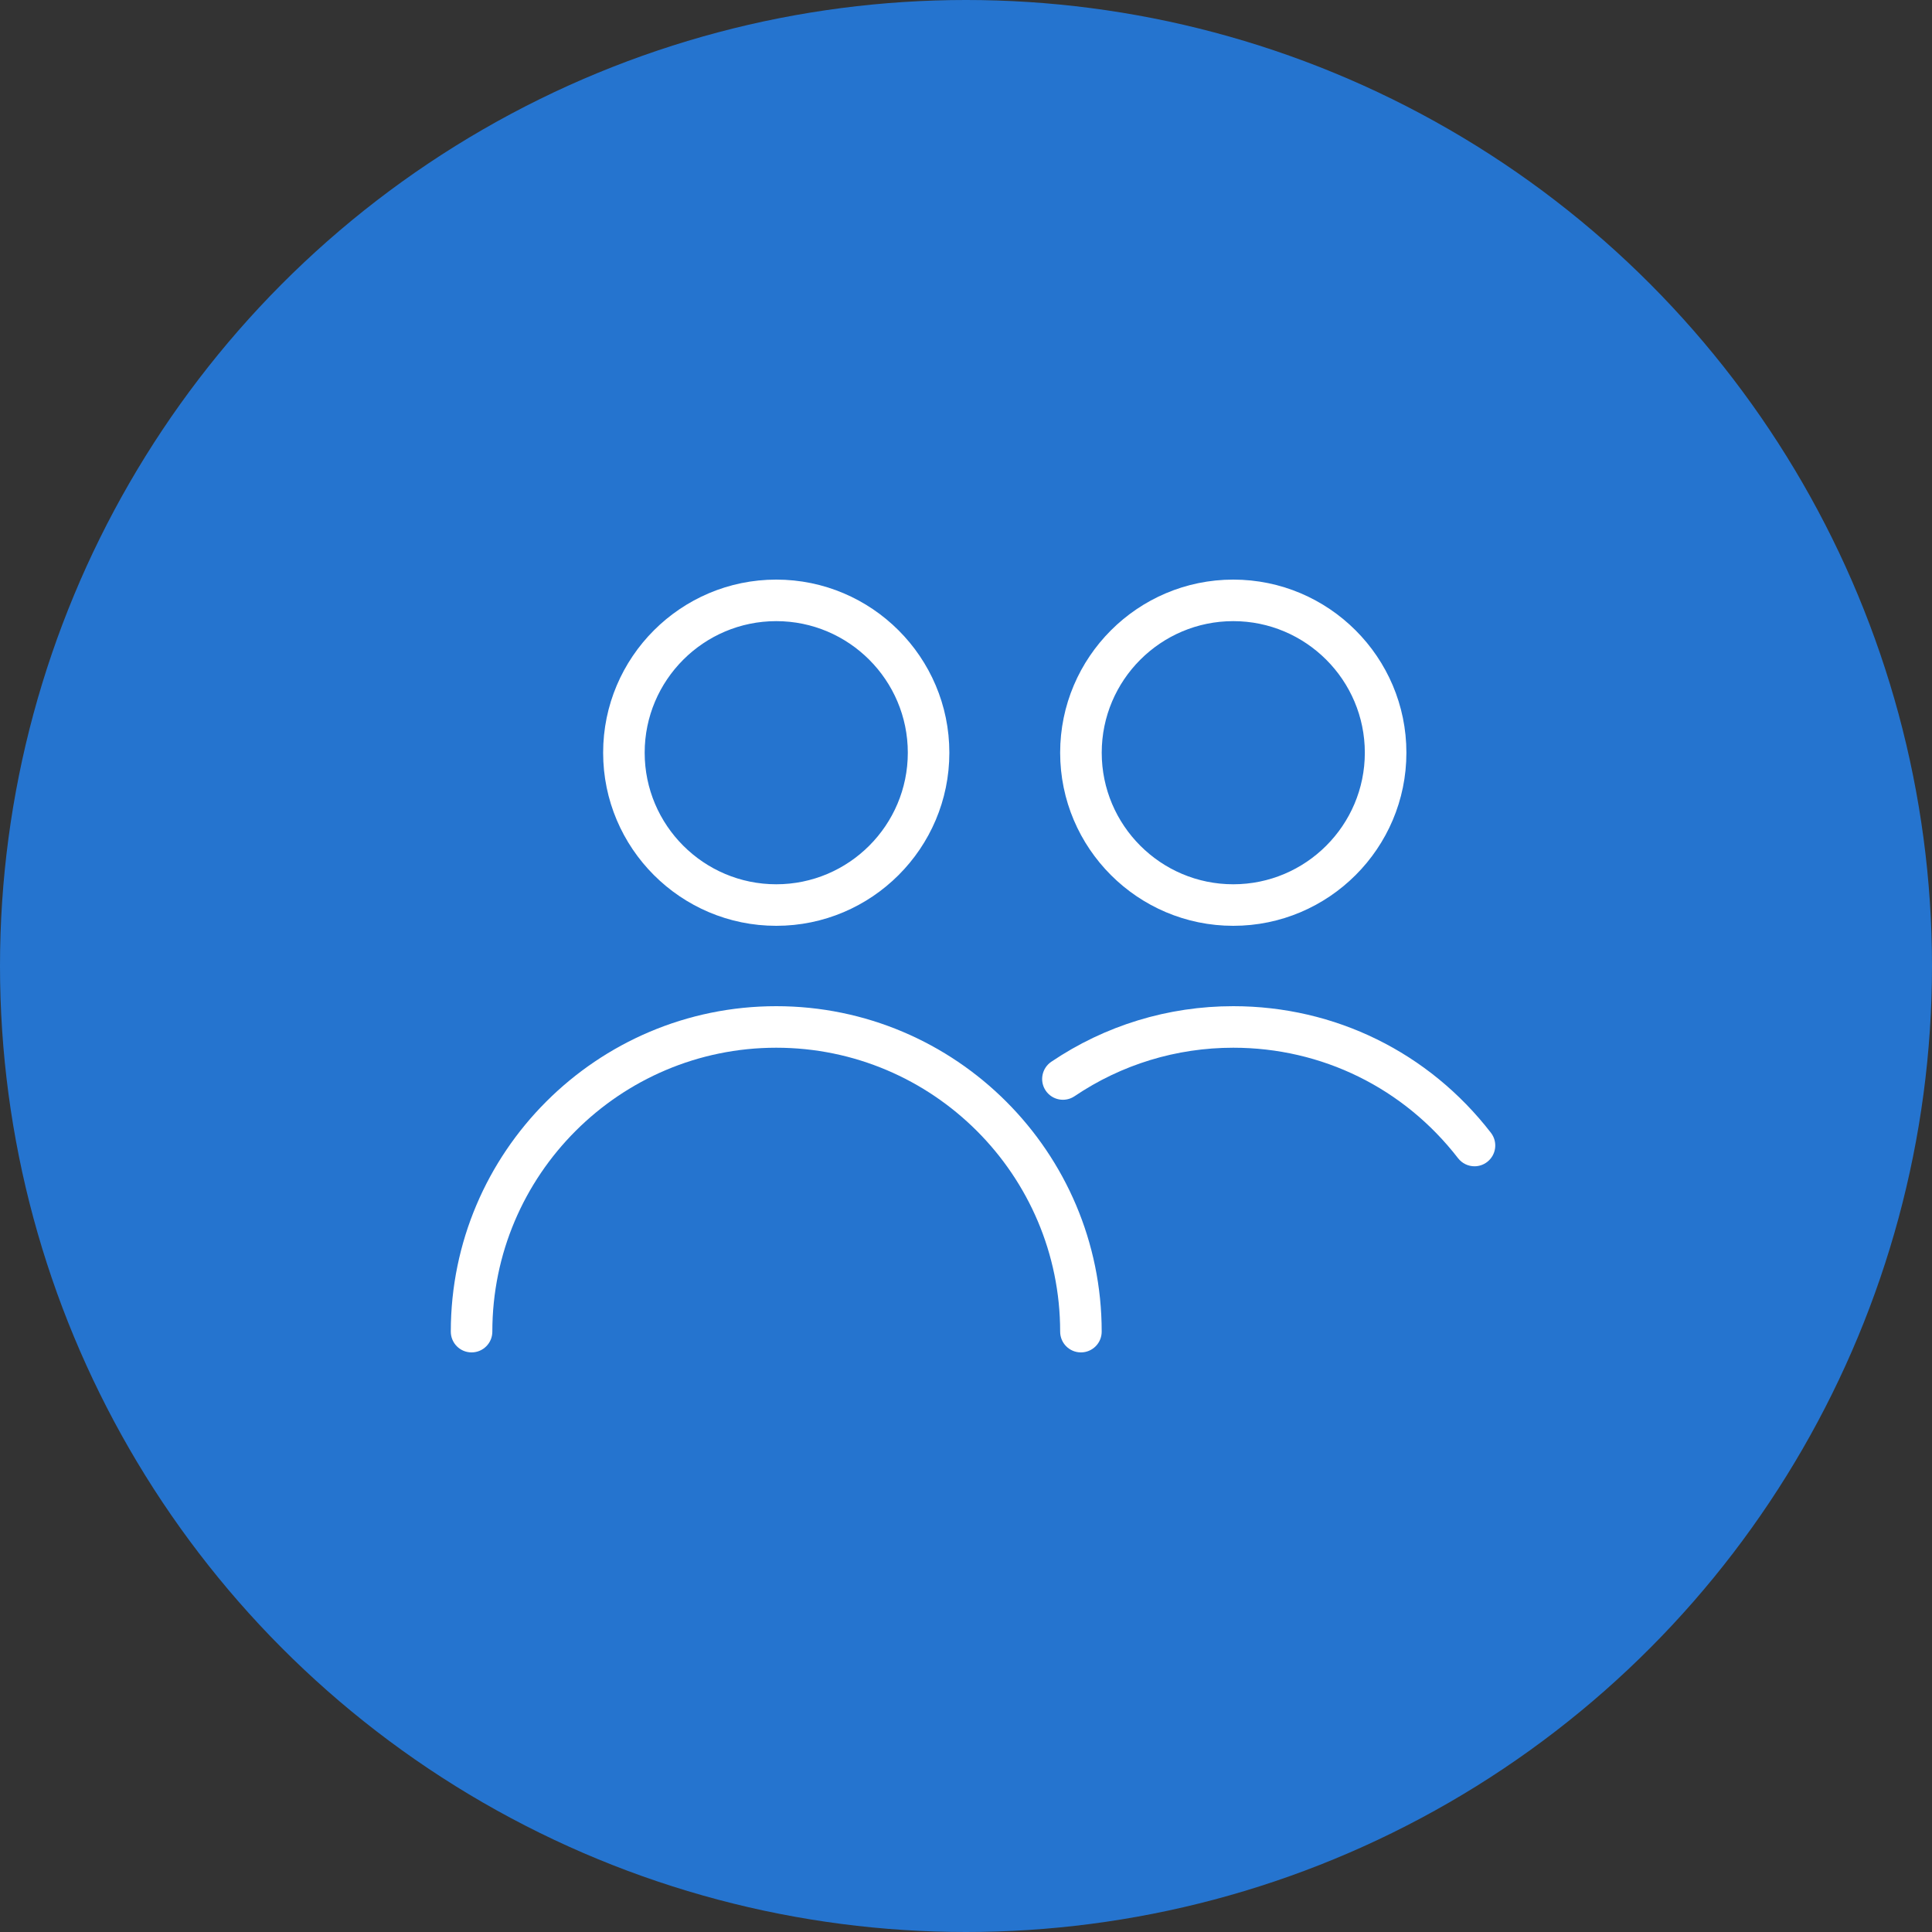<svg width="60" height="60" viewBox="0 0 60 60" fill="none" xmlns="http://www.w3.org/2000/svg">
<rect x="0" y="0" width="60" height="60" fill="#333333" stroke="none"/>
<circle cx="30" cy="30" r="30" fill="#2574CF"/>
<path d="M24.107 28.752C27.071 28.752 29.483 26.341 29.483 23.376C29.483 20.412 27.071 18 24.107 18C21.142 18 18.731 20.412 18.731 23.376C18.731 26.341 21.142 28.752 24.107 28.752ZM24.107 19.29C26.36 19.29 28.193 21.123 28.193 23.376C28.193 25.629 26.36 27.462 24.107 27.462C21.854 27.462 20.021 25.629 20.021 23.376C20.021 21.123 21.854 19.29 24.107 19.29Z" fill="white"/>
<path d="M38.3 28.752C41.265 28.752 43.677 26.341 43.677 23.376C43.677 20.412 41.265 18 38.3 18C35.336 18 32.924 20.412 32.924 23.376C32.924 26.341 35.336 28.752 38.3 28.752ZM38.3 19.29C40.553 19.29 42.386 21.123 42.386 23.376C42.386 25.629 40.553 27.462 38.3 27.462C36.047 27.462 34.215 25.629 34.215 23.376C34.215 21.123 36.047 19.29 38.3 19.29Z" fill="white"/>
<path d="M45.281 35.969C45.408 36.133 45.599 36.22 45.792 36.22C45.93 36.22 46.069 36.176 46.186 36.085C46.468 35.867 46.52 35.462 46.302 35.18C44.371 32.681 41.455 31.248 38.3 31.248C36.275 31.248 34.321 31.845 32.649 32.974C32.354 33.174 32.276 33.575 32.475 33.87C32.675 34.166 33.076 34.243 33.371 34.044C34.829 33.059 36.533 32.538 38.3 32.538C41.052 32.538 43.596 33.789 45.281 35.969Z" fill="white"/>
<path d="M24.107 31.248C18.534 31.248 14 35.782 14 41.355C14 41.712 14.289 42 14.645 42C15.001 42 15.29 41.712 15.29 41.355C15.29 36.493 19.245 32.538 24.107 32.538C28.969 32.538 32.924 36.493 32.924 41.355C32.924 41.712 33.213 42 33.569 42C33.925 42 34.214 41.712 34.214 41.355C34.214 35.782 29.68 31.248 24.107 31.248Z" fill="white"/>
</svg>
